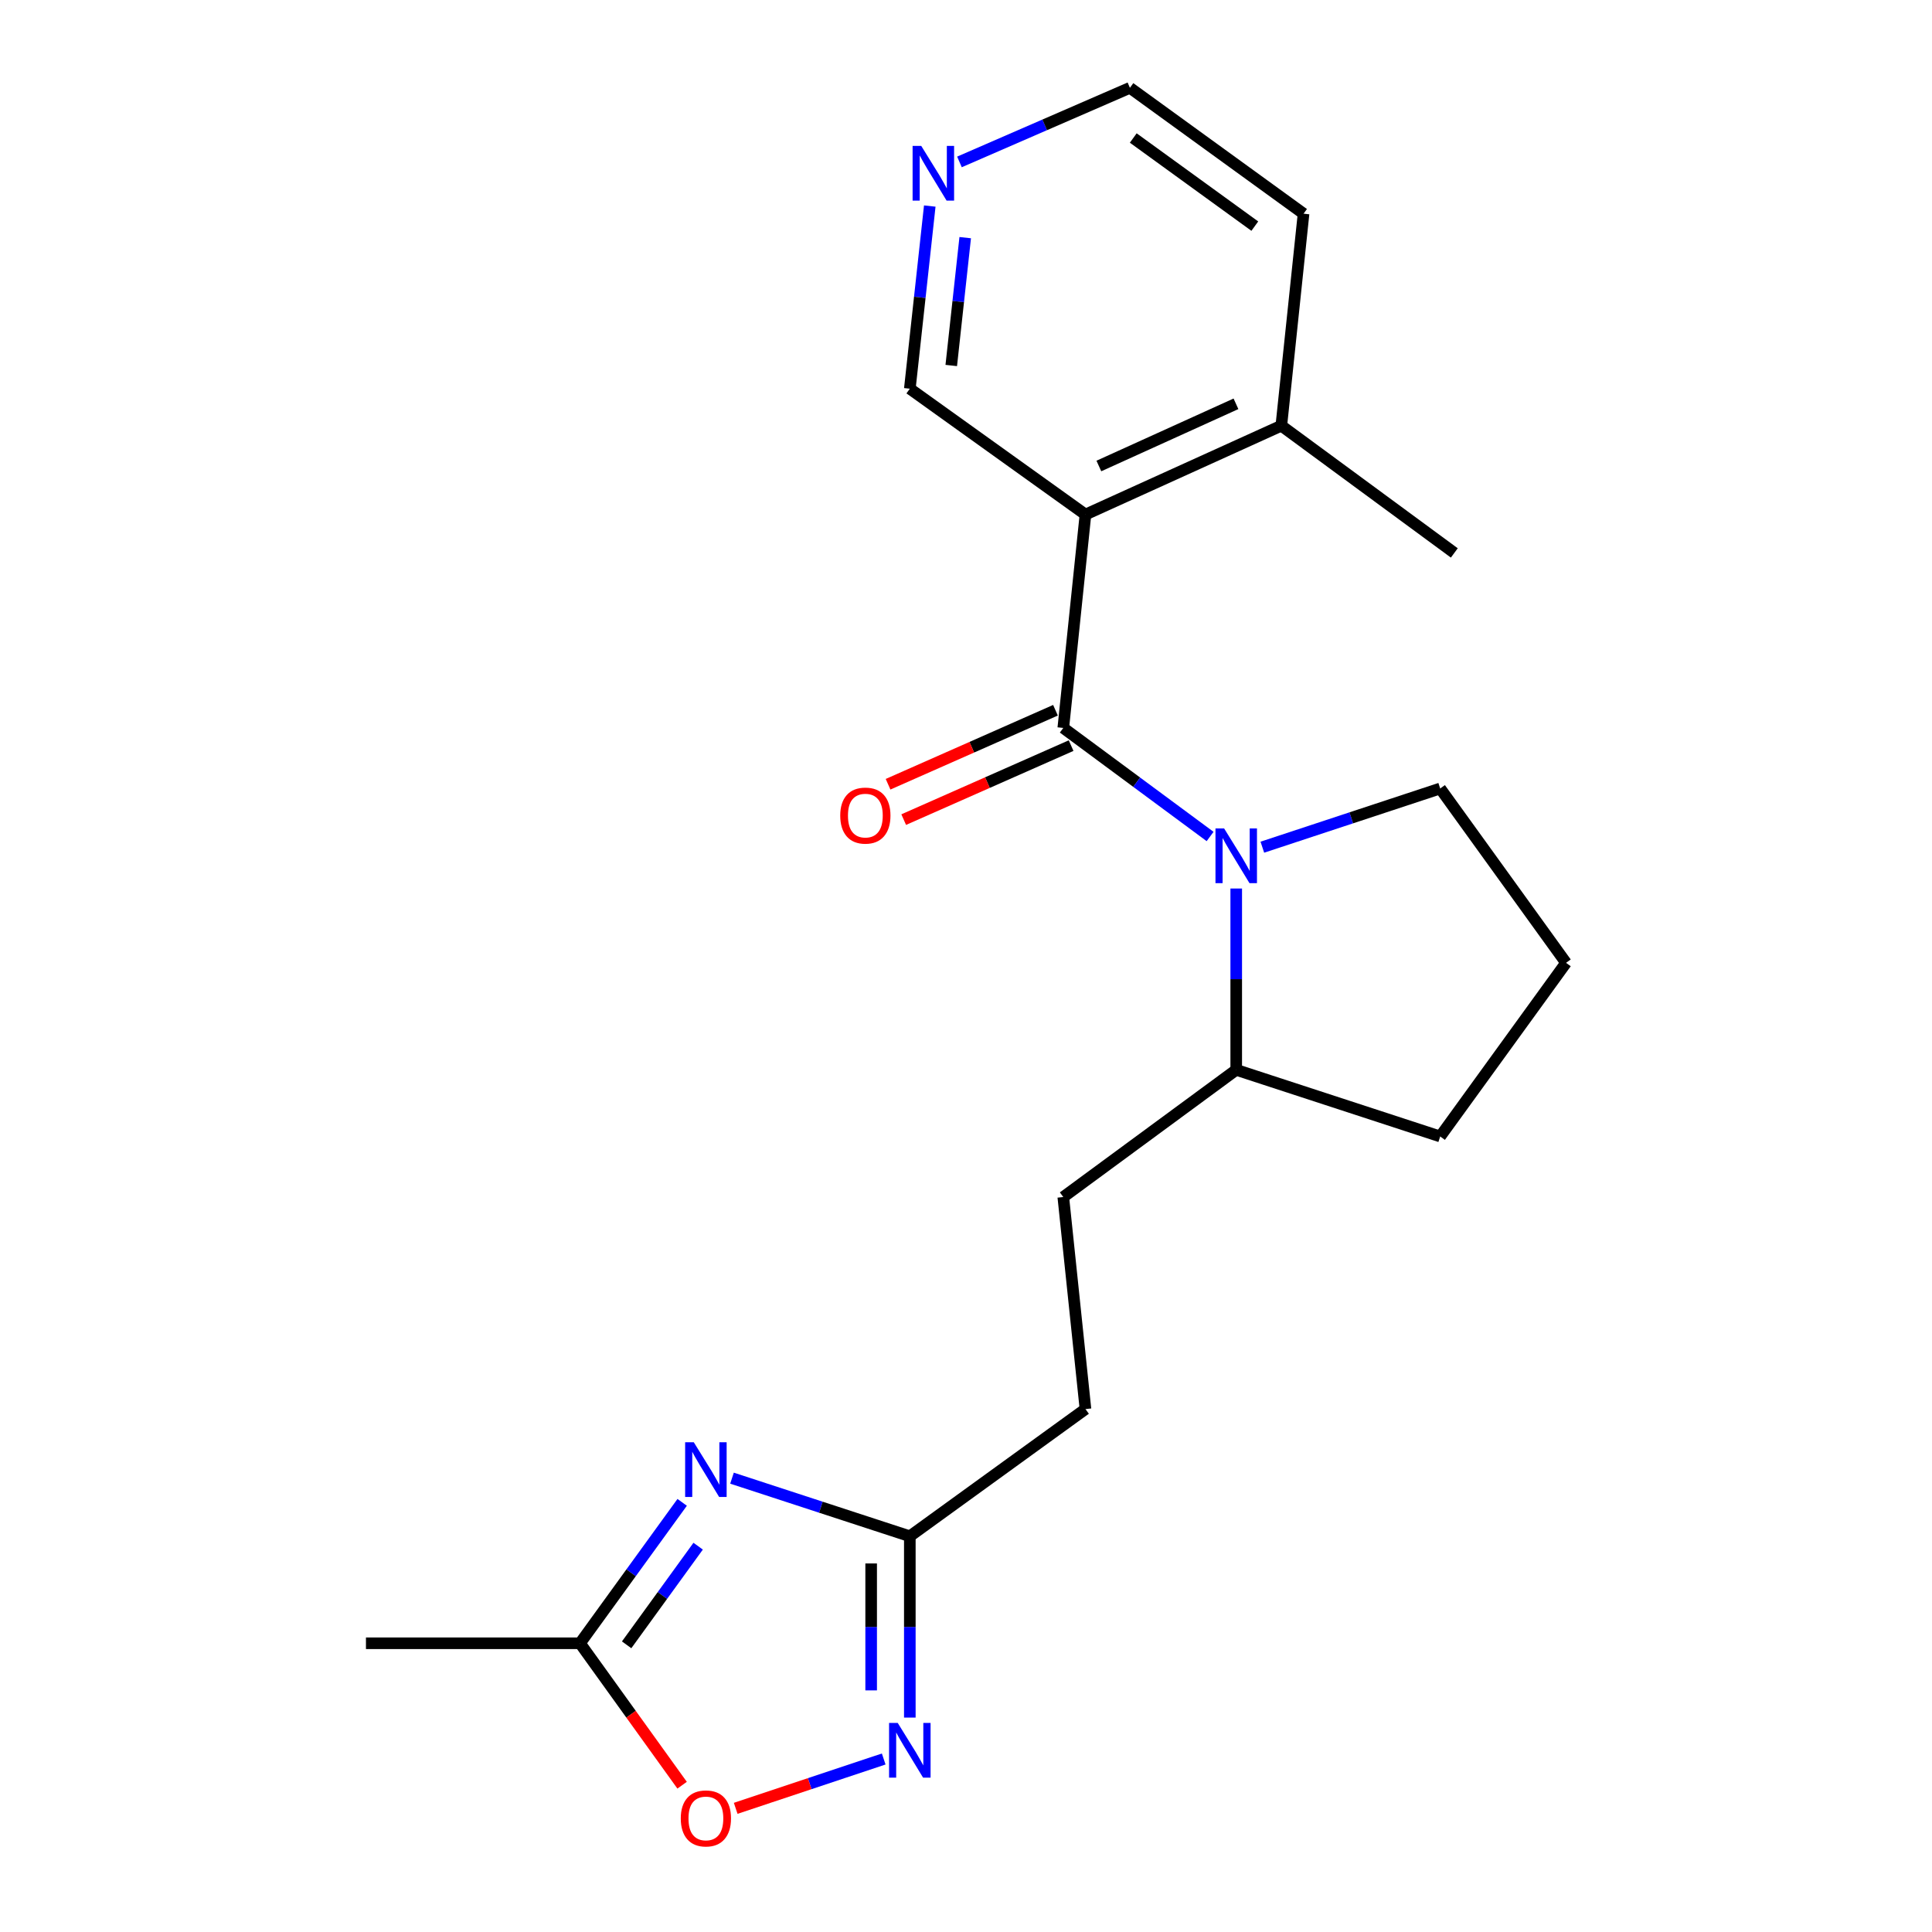 <?xml version='1.0' encoding='iso-8859-1'?>
<svg version='1.1' baseProfile='full'
              xmlns='http://www.w3.org/2000/svg'
                      xmlns:rdkit='http://www.rdkit.org/xml'
                      xmlns:xlink='http://www.w3.org/1999/xlink'
                  xml:space='preserve'
width='1000px' height='1000px' viewBox='0 0 1000 1000'>
<!-- END OF HEADER -->
<rect style='opacity:1.0;fill:#FFFFFF;stroke:none' width='1000' height='1000' x='0' y='0'> </rect>
<path class='bond-0' d='M 550.359,376.774 L 588.352,404.87' style='fill:none;fill-rule:evenodd;stroke:#000000;stroke-width:6px;stroke-linecap:butt;stroke-linejoin:miter;stroke-opacity:1' />
<path class='bond-0' d='M 588.352,404.87 L 626.346,432.966' style='fill:none;fill-rule:evenodd;stroke:#0000FF;stroke-width:6px;stroke-linecap:butt;stroke-linejoin:miter;stroke-opacity:1' />
<path class='bond-1' d='M 550.359,376.774 L 561.834,266.327' style='fill:none;fill-rule:evenodd;stroke:#000000;stroke-width:6px;stroke-linecap:butt;stroke-linejoin:miter;stroke-opacity:1' />
<path class='bond-7' d='M 546.313,367.621 L 502.987,386.773' style='fill:none;fill-rule:evenodd;stroke:#000000;stroke-width:6px;stroke-linecap:butt;stroke-linejoin:miter;stroke-opacity:1' />
<path class='bond-7' d='M 502.987,386.773 L 459.661,405.925' style='fill:none;fill-rule:evenodd;stroke:#FF0000;stroke-width:6px;stroke-linecap:butt;stroke-linejoin:miter;stroke-opacity:1' />
<path class='bond-7' d='M 554.405,385.927 L 511.079,405.079' style='fill:none;fill-rule:evenodd;stroke:#000000;stroke-width:6px;stroke-linecap:butt;stroke-linejoin:miter;stroke-opacity:1' />
<path class='bond-7' d='M 511.079,405.079 L 467.753,424.231' style='fill:none;fill-rule:evenodd;stroke:#FF0000;stroke-width:6px;stroke-linecap:butt;stroke-linejoin:miter;stroke-opacity:1' />
<path class='bond-8' d='M 639.869,459.896 L 639.869,506.822' style='fill:none;fill-rule:evenodd;stroke:#0000FF;stroke-width:6px;stroke-linecap:butt;stroke-linejoin:miter;stroke-opacity:1' />
<path class='bond-8' d='M 639.869,506.822 L 639.869,553.748' style='fill:none;fill-rule:evenodd;stroke:#000000;stroke-width:6px;stroke-linecap:butt;stroke-linejoin:miter;stroke-opacity:1' />
<path class='bond-14' d='M 653.388,438.504 L 699.417,423.312' style='fill:none;fill-rule:evenodd;stroke:#0000FF;stroke-width:6px;stroke-linecap:butt;stroke-linejoin:miter;stroke-opacity:1' />
<path class='bond-14' d='M 699.417,423.312 L 745.446,408.119' style='fill:none;fill-rule:evenodd;stroke:#000000;stroke-width:6px;stroke-linecap:butt;stroke-linejoin:miter;stroke-opacity:1' />
<path class='bond-9' d='M 561.834,266.327 L 663.208,220.338' style='fill:none;fill-rule:evenodd;stroke:#000000;stroke-width:6px;stroke-linecap:butt;stroke-linejoin:miter;stroke-opacity:1' />
<path class='bond-9' d='M 568.771,241.202 L 639.733,209.009' style='fill:none;fill-rule:evenodd;stroke:#000000;stroke-width:6px;stroke-linecap:butt;stroke-linejoin:miter;stroke-opacity:1' />
<path class='bond-12' d='M 561.834,266.327 L 470.923,201.19' style='fill:none;fill-rule:evenodd;stroke:#000000;stroke-width:6px;stroke-linecap:butt;stroke-linejoin:miter;stroke-opacity:1' />
<path class='bond-2' d='M 378.885,765.093 L 424.904,780.131' style='fill:none;fill-rule:evenodd;stroke:#0000FF;stroke-width:6px;stroke-linecap:butt;stroke-linejoin:miter;stroke-opacity:1' />
<path class='bond-2' d='M 424.904,780.131 L 470.923,795.168' style='fill:none;fill-rule:evenodd;stroke:#000000;stroke-width:6px;stroke-linecap:butt;stroke-linejoin:miter;stroke-opacity:1' />
<path class='bond-5' d='M 353.091,777.612 L 326.65,814.082' style='fill:none;fill-rule:evenodd;stroke:#0000FF;stroke-width:6px;stroke-linecap:butt;stroke-linejoin:miter;stroke-opacity:1' />
<path class='bond-5' d='M 326.65,814.082 L 300.21,850.553' style='fill:none;fill-rule:evenodd;stroke:#000000;stroke-width:6px;stroke-linecap:butt;stroke-linejoin:miter;stroke-opacity:1' />
<path class='bond-5' d='M 361.363,800.3 L 342.854,825.83' style='fill:none;fill-rule:evenodd;stroke:#0000FF;stroke-width:6px;stroke-linecap:butt;stroke-linejoin:miter;stroke-opacity:1' />
<path class='bond-5' d='M 342.854,825.83 L 324.346,851.359' style='fill:none;fill-rule:evenodd;stroke:#000000;stroke-width:6px;stroke-linecap:butt;stroke-linejoin:miter;stroke-opacity:1' />
<path class='bond-3' d='M 470.923,889.019 L 470.923,842.094' style='fill:none;fill-rule:evenodd;stroke:#0000FF;stroke-width:6px;stroke-linecap:butt;stroke-linejoin:miter;stroke-opacity:1' />
<path class='bond-3' d='M 470.923,842.094 L 470.923,795.168' style='fill:none;fill-rule:evenodd;stroke:#000000;stroke-width:6px;stroke-linecap:butt;stroke-linejoin:miter;stroke-opacity:1' />
<path class='bond-3' d='M 450.909,874.942 L 450.909,842.094' style='fill:none;fill-rule:evenodd;stroke:#0000FF;stroke-width:6px;stroke-linecap:butt;stroke-linejoin:miter;stroke-opacity:1' />
<path class='bond-3' d='M 450.909,842.094 L 450.909,809.246' style='fill:none;fill-rule:evenodd;stroke:#000000;stroke-width:6px;stroke-linecap:butt;stroke-linejoin:miter;stroke-opacity:1' />
<path class='bond-6' d='M 457.402,910.456 L 419.098,923.222' style='fill:none;fill-rule:evenodd;stroke:#0000FF;stroke-width:6px;stroke-linecap:butt;stroke-linejoin:miter;stroke-opacity:1' />
<path class='bond-6' d='M 419.098,923.222 L 380.794,935.989' style='fill:none;fill-rule:evenodd;stroke:#FF0000;stroke-width:6px;stroke-linecap:butt;stroke-linejoin:miter;stroke-opacity:1' />
<path class='bond-4' d='M 470.923,795.168 L 561.834,729.331' style='fill:none;fill-rule:evenodd;stroke:#000000;stroke-width:6px;stroke-linecap:butt;stroke-linejoin:miter;stroke-opacity:1' />
<path class='bond-15' d='M 300.21,850.553 L 189.418,850.553' style='fill:none;fill-rule:evenodd;stroke:#000000;stroke-width:6px;stroke-linecap:butt;stroke-linejoin:miter;stroke-opacity:1' />
<path class='bond-23' d='M 300.21,850.553 L 326.635,887.287' style='fill:none;fill-rule:evenodd;stroke:#000000;stroke-width:6px;stroke-linecap:butt;stroke-linejoin:miter;stroke-opacity:1' />
<path class='bond-23' d='M 326.635,887.287 L 353.06,924.021' style='fill:none;fill-rule:evenodd;stroke:#FF0000;stroke-width:6px;stroke-linecap:butt;stroke-linejoin:miter;stroke-opacity:1' />
<path class='bond-11' d='M 639.869,553.748 L 550.359,619.584' style='fill:none;fill-rule:evenodd;stroke:#000000;stroke-width:6px;stroke-linecap:butt;stroke-linejoin:miter;stroke-opacity:1' />
<path class='bond-18' d='M 639.869,553.748 L 745.446,588.239' style='fill:none;fill-rule:evenodd;stroke:#000000;stroke-width:6px;stroke-linecap:butt;stroke-linejoin:miter;stroke-opacity:1' />
<path class='bond-19' d='M 663.208,220.338 L 674.716,110.613' style='fill:none;fill-rule:evenodd;stroke:#000000;stroke-width:6px;stroke-linecap:butt;stroke-linejoin:miter;stroke-opacity:1' />
<path class='bond-20' d='M 663.208,220.338 L 752.751,286.197' style='fill:none;fill-rule:evenodd;stroke:#000000;stroke-width:6px;stroke-linecap:butt;stroke-linejoin:miter;stroke-opacity:1' />
<path class='bond-10' d='M 481.246,106.651 L 476.085,153.921' style='fill:none;fill-rule:evenodd;stroke:#0000FF;stroke-width:6px;stroke-linecap:butt;stroke-linejoin:miter;stroke-opacity:1' />
<path class='bond-10' d='M 476.085,153.921 L 470.923,201.19' style='fill:none;fill-rule:evenodd;stroke:#000000;stroke-width:6px;stroke-linecap:butt;stroke-linejoin:miter;stroke-opacity:1' />
<path class='bond-10' d='M 499.594,123.004 L 495.981,156.093' style='fill:none;fill-rule:evenodd;stroke:#0000FF;stroke-width:6px;stroke-linecap:butt;stroke-linejoin:miter;stroke-opacity:1' />
<path class='bond-10' d='M 495.981,156.093 L 492.368,189.182' style='fill:none;fill-rule:evenodd;stroke:#000000;stroke-width:6px;stroke-linecap:butt;stroke-linejoin:miter;stroke-opacity:1' />
<path class='bond-17' d='M 496.612,83.812 L 540.726,64.633' style='fill:none;fill-rule:evenodd;stroke:#0000FF;stroke-width:6px;stroke-linecap:butt;stroke-linejoin:miter;stroke-opacity:1' />
<path class='bond-17' d='M 540.726,64.633 L 584.84,45.455' style='fill:none;fill-rule:evenodd;stroke:#000000;stroke-width:6px;stroke-linecap:butt;stroke-linejoin:miter;stroke-opacity:1' />
<path class='bond-13' d='M 550.359,619.584 L 561.834,729.331' style='fill:none;fill-rule:evenodd;stroke:#000000;stroke-width:6px;stroke-linecap:butt;stroke-linejoin:miter;stroke-opacity:1' />
<path class='bond-16' d='M 745.446,408.119 L 810.582,498.363' style='fill:none;fill-rule:evenodd;stroke:#000000;stroke-width:6px;stroke-linecap:butt;stroke-linejoin:miter;stroke-opacity:1' />
<path class='bond-22' d='M 810.582,498.363 L 745.446,588.239' style='fill:none;fill-rule:evenodd;stroke:#000000;stroke-width:6px;stroke-linecap:butt;stroke-linejoin:miter;stroke-opacity:1' />
<path class='bond-21' d='M 584.84,45.455 L 674.716,110.613' style='fill:none;fill-rule:evenodd;stroke:#000000;stroke-width:6px;stroke-linecap:butt;stroke-linejoin:miter;stroke-opacity:1' />
<path class='bond-21' d='M 586.573,71.433 L 649.487,117.044' style='fill:none;fill-rule:evenodd;stroke:#000000;stroke-width:6px;stroke-linecap:butt;stroke-linejoin:miter;stroke-opacity:1' />
<path  class='atom-1' d='M 633.609 428.807
L 642.889 443.807
Q 643.809 445.287, 645.289 447.967
Q 646.769 450.647, 646.849 450.807
L 646.849 428.807
L 650.609 428.807
L 650.609 457.127
L 646.729 457.127
L 636.769 440.727
Q 635.609 438.807, 634.369 436.607
Q 633.169 434.407, 632.809 433.727
L 632.809 457.127
L 629.129 457.127
L 629.129 428.807
L 633.609 428.807
' fill='#0000FF'/>
<path  class='atom-3' d='M 359.108 746.516
L 368.388 761.516
Q 369.308 762.996, 370.788 765.676
Q 372.268 768.356, 372.348 768.516
L 372.348 746.516
L 376.108 746.516
L 376.108 774.836
L 372.228 774.836
L 362.268 758.436
Q 361.108 756.516, 359.868 754.316
Q 358.668 752.116, 358.308 751.436
L 358.308 774.836
L 354.628 774.836
L 354.628 746.516
L 359.108 746.516
' fill='#0000FF'/>
<path  class='atom-4' d='M 464.663 891.789
L 473.943 906.789
Q 474.863 908.269, 476.343 910.949
Q 477.823 913.629, 477.903 913.789
L 477.903 891.789
L 481.663 891.789
L 481.663 920.109
L 477.783 920.109
L 467.823 903.709
Q 466.663 901.789, 465.423 899.589
Q 464.223 897.389, 463.863 896.709
L 463.863 920.109
L 460.183 920.109
L 460.183 891.789
L 464.663 891.789
' fill='#0000FF'/>
<path  class='atom-7' d='M 352.368 941.21
Q 352.368 934.41, 355.728 930.61
Q 359.088 926.81, 365.368 926.81
Q 371.648 926.81, 375.008 930.61
Q 378.368 934.41, 378.368 941.21
Q 378.368 948.09, 374.968 952.01
Q 371.568 955.89, 365.368 955.89
Q 359.128 955.89, 355.728 952.01
Q 352.368 948.13, 352.368 941.21
M 365.368 952.69
Q 369.688 952.69, 372.008 949.81
Q 374.368 946.89, 374.368 941.21
Q 374.368 935.65, 372.008 932.85
Q 369.688 930.01, 365.368 930.01
Q 361.048 930.01, 358.688 932.81
Q 356.368 935.61, 356.368 941.21
Q 356.368 946.93, 358.688 949.81
Q 361.048 952.69, 365.368 952.69
' fill='#FF0000'/>
<path  class='atom-8' d='M 434.906 422.143
Q 434.906 415.343, 438.266 411.543
Q 441.626 407.743, 447.906 407.743
Q 454.186 407.743, 457.546 411.543
Q 460.906 415.343, 460.906 422.143
Q 460.906 429.023, 457.506 432.943
Q 454.106 436.823, 447.906 436.823
Q 441.666 436.823, 438.266 432.943
Q 434.906 429.063, 434.906 422.143
M 447.906 433.623
Q 452.226 433.623, 454.546 430.743
Q 456.906 427.823, 456.906 422.143
Q 456.906 416.583, 454.546 413.783
Q 452.226 410.943, 447.906 410.943
Q 443.586 410.943, 441.226 413.743
Q 438.906 416.543, 438.906 422.143
Q 438.906 427.863, 441.226 430.743
Q 443.586 433.623, 447.906 433.623
' fill='#FF0000'/>
<path  class='atom-11' d='M 476.839 75.527
L 486.119 90.527
Q 487.039 92.007, 488.519 94.687
Q 489.999 97.367, 490.079 97.527
L 490.079 75.527
L 493.839 75.527
L 493.839 103.847
L 489.959 103.847
L 479.999 87.447
Q 478.839 85.527, 477.599 83.327
Q 476.399 81.127, 476.039 80.447
L 476.039 103.847
L 472.359 103.847
L 472.359 75.527
L 476.839 75.527
' fill='#0000FF'/>
</svg>
